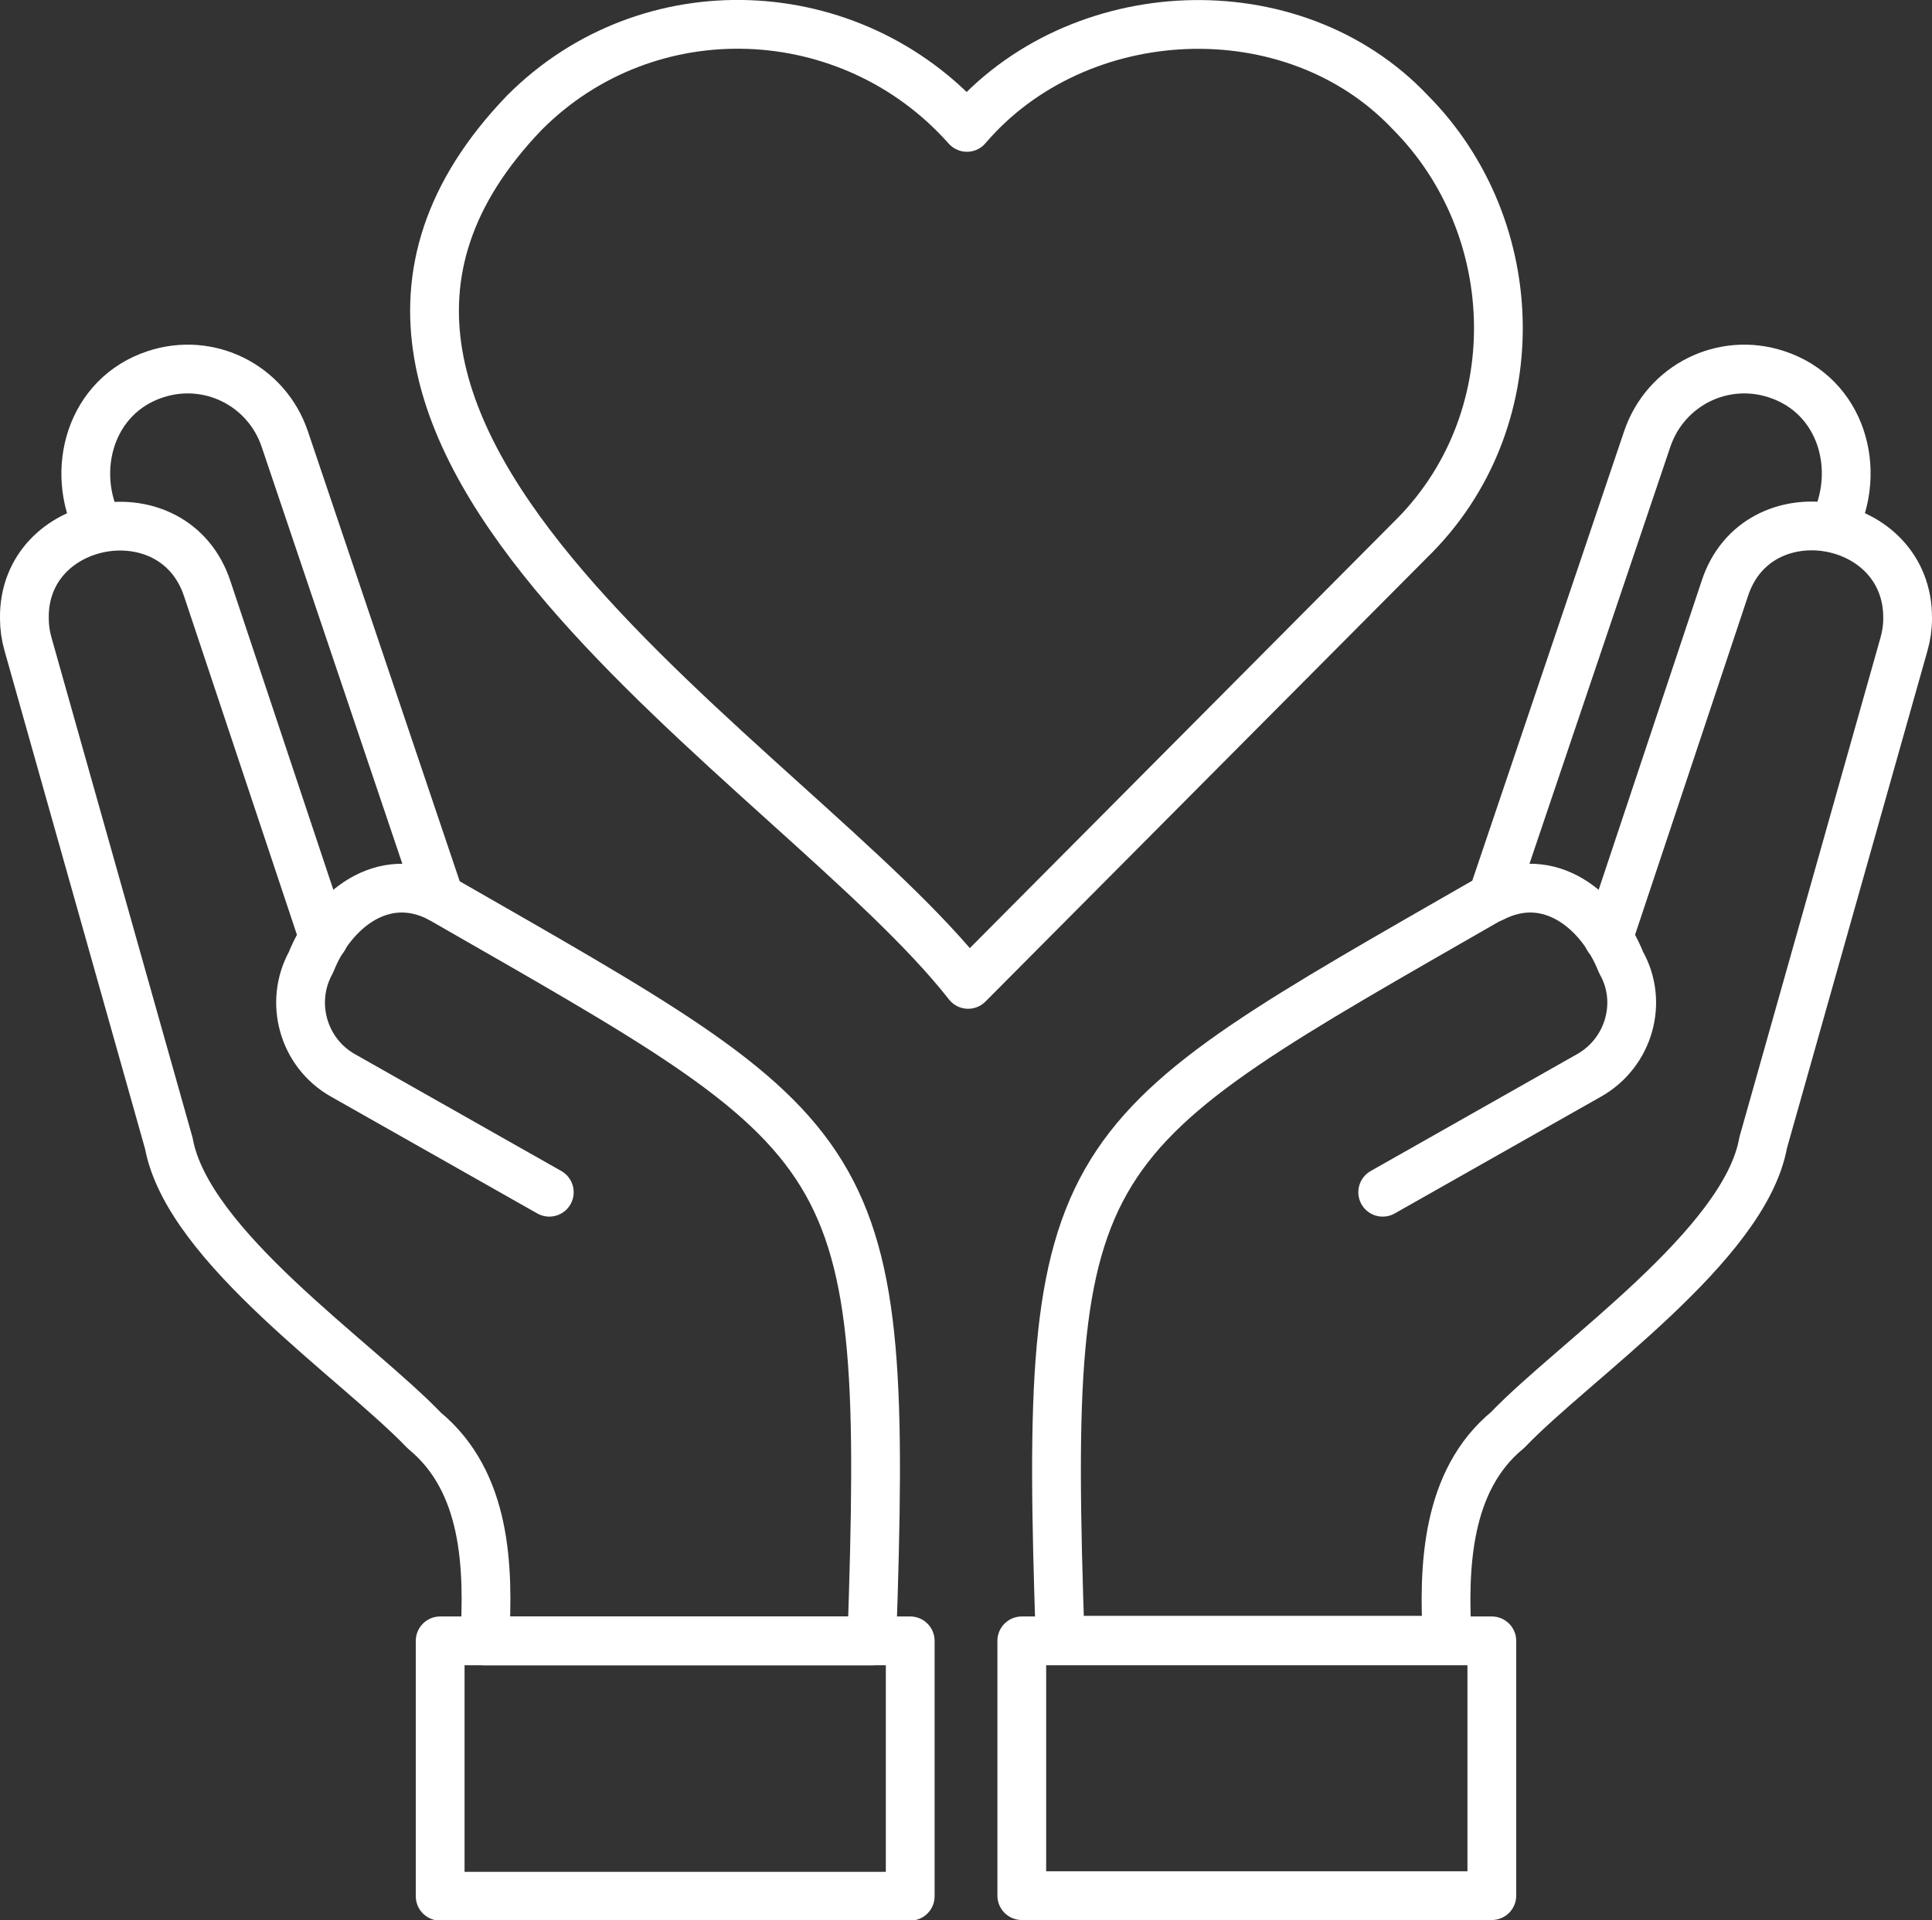 <?xml version="1.0" encoding="utf-8"?>
<!-- Generator: Adobe Illustrator 27.9.4, SVG Export Plug-In . SVG Version: 9.03 Build 54784)  -->
<svg version="1.1" id="_レイヤー_2" xmlns="http://www.w3.org/2000/svg" xmlns:xlink="http://www.w3.org/1999/xlink" x="0px"
	 y="0px" viewBox="0 0 316.9 315" style="enable-background:new 0 0 316.9 315;" xml:space="preserve">
<rect x="0" y="0" width="316.9" height="315" fill="#333333" stroke="none"/>
<style type="text/css">
	.st0{fill:none;stroke:#FFFFFF;stroke-width:8;stroke-linecap:round;stroke-linejoin:round;}
</style>
<g id="_Слой1">
	<g>
		<path class="st0" d="M90.1,195.6l-33.9-19.2c-6.5-3.7-8.8-12-5.2-18.5c3.4-8.6,11.8-15.4,21.1-10.6"/>
		<path class="st0" d="M16.2,86.5c-4.8-9.3-1.4-21.6,9.3-25.1c8.8-2.9,18.2,1.8,21.2,10.6l25.4,75.3c69.7,40,73.7,40.1,70.9,121.9
			H79.5c0.7-12.1,0.3-26.1-9.9-34.5c-11.1-11.6-38.8-30.2-41.9-47.1L4.6,105.7c-0.4-1.4-0.6-2.8-0.6-4.2c-0.3-16.9,24.6-21.3,30-4.9
			l19.1,57.3"/>
		<rect x="72.2" y="269.2" class="st0" width="77.1" height="41.9"/>
		<path class="st0" d="M226.8,195.6l33.9-19.2c6.5-3.7,8.9-12,5.2-18.5c-3.4-8.6-11.8-15.4-21.1-10.6"/>
		<g>
			<path class="st0" d="M263.8,153.9l19.1-57.3c5.3-16.4,30.2-12.1,30,4.9c0,1.4-0.2,2.8-0.6,4.2l-23.1,81.8
				c-3,16.8-31,35.7-41.9,47.1c-10.1,8.3-10.6,22.5-9.9,34.5h-63.5c-2.8-82,1.5-82,70.9-121.9L270.2,72c3-8.8,12.4-13.5,21.2-10.6
				c10.7,3.5,14.1,15.7,9.3,25.1"/>
			<polyline class="st0" points="244.7,311 244.7,269.2 167.6,269.2 167.6,311 244.7,311 			"/>
		</g>
		<path class="st0" d="M231.3,18.4C212-2,176.7-0.3,158.6,20.9c-19-21.4-52.3-22.8-72.6-2.4c-51,53.1,44.6,106.9,72.8,143l72.5-72.9
			C251,69.4,250.2,37.4,231.3,18.4L231.3,18.4z"/>
	</g>
</g>
</svg>
